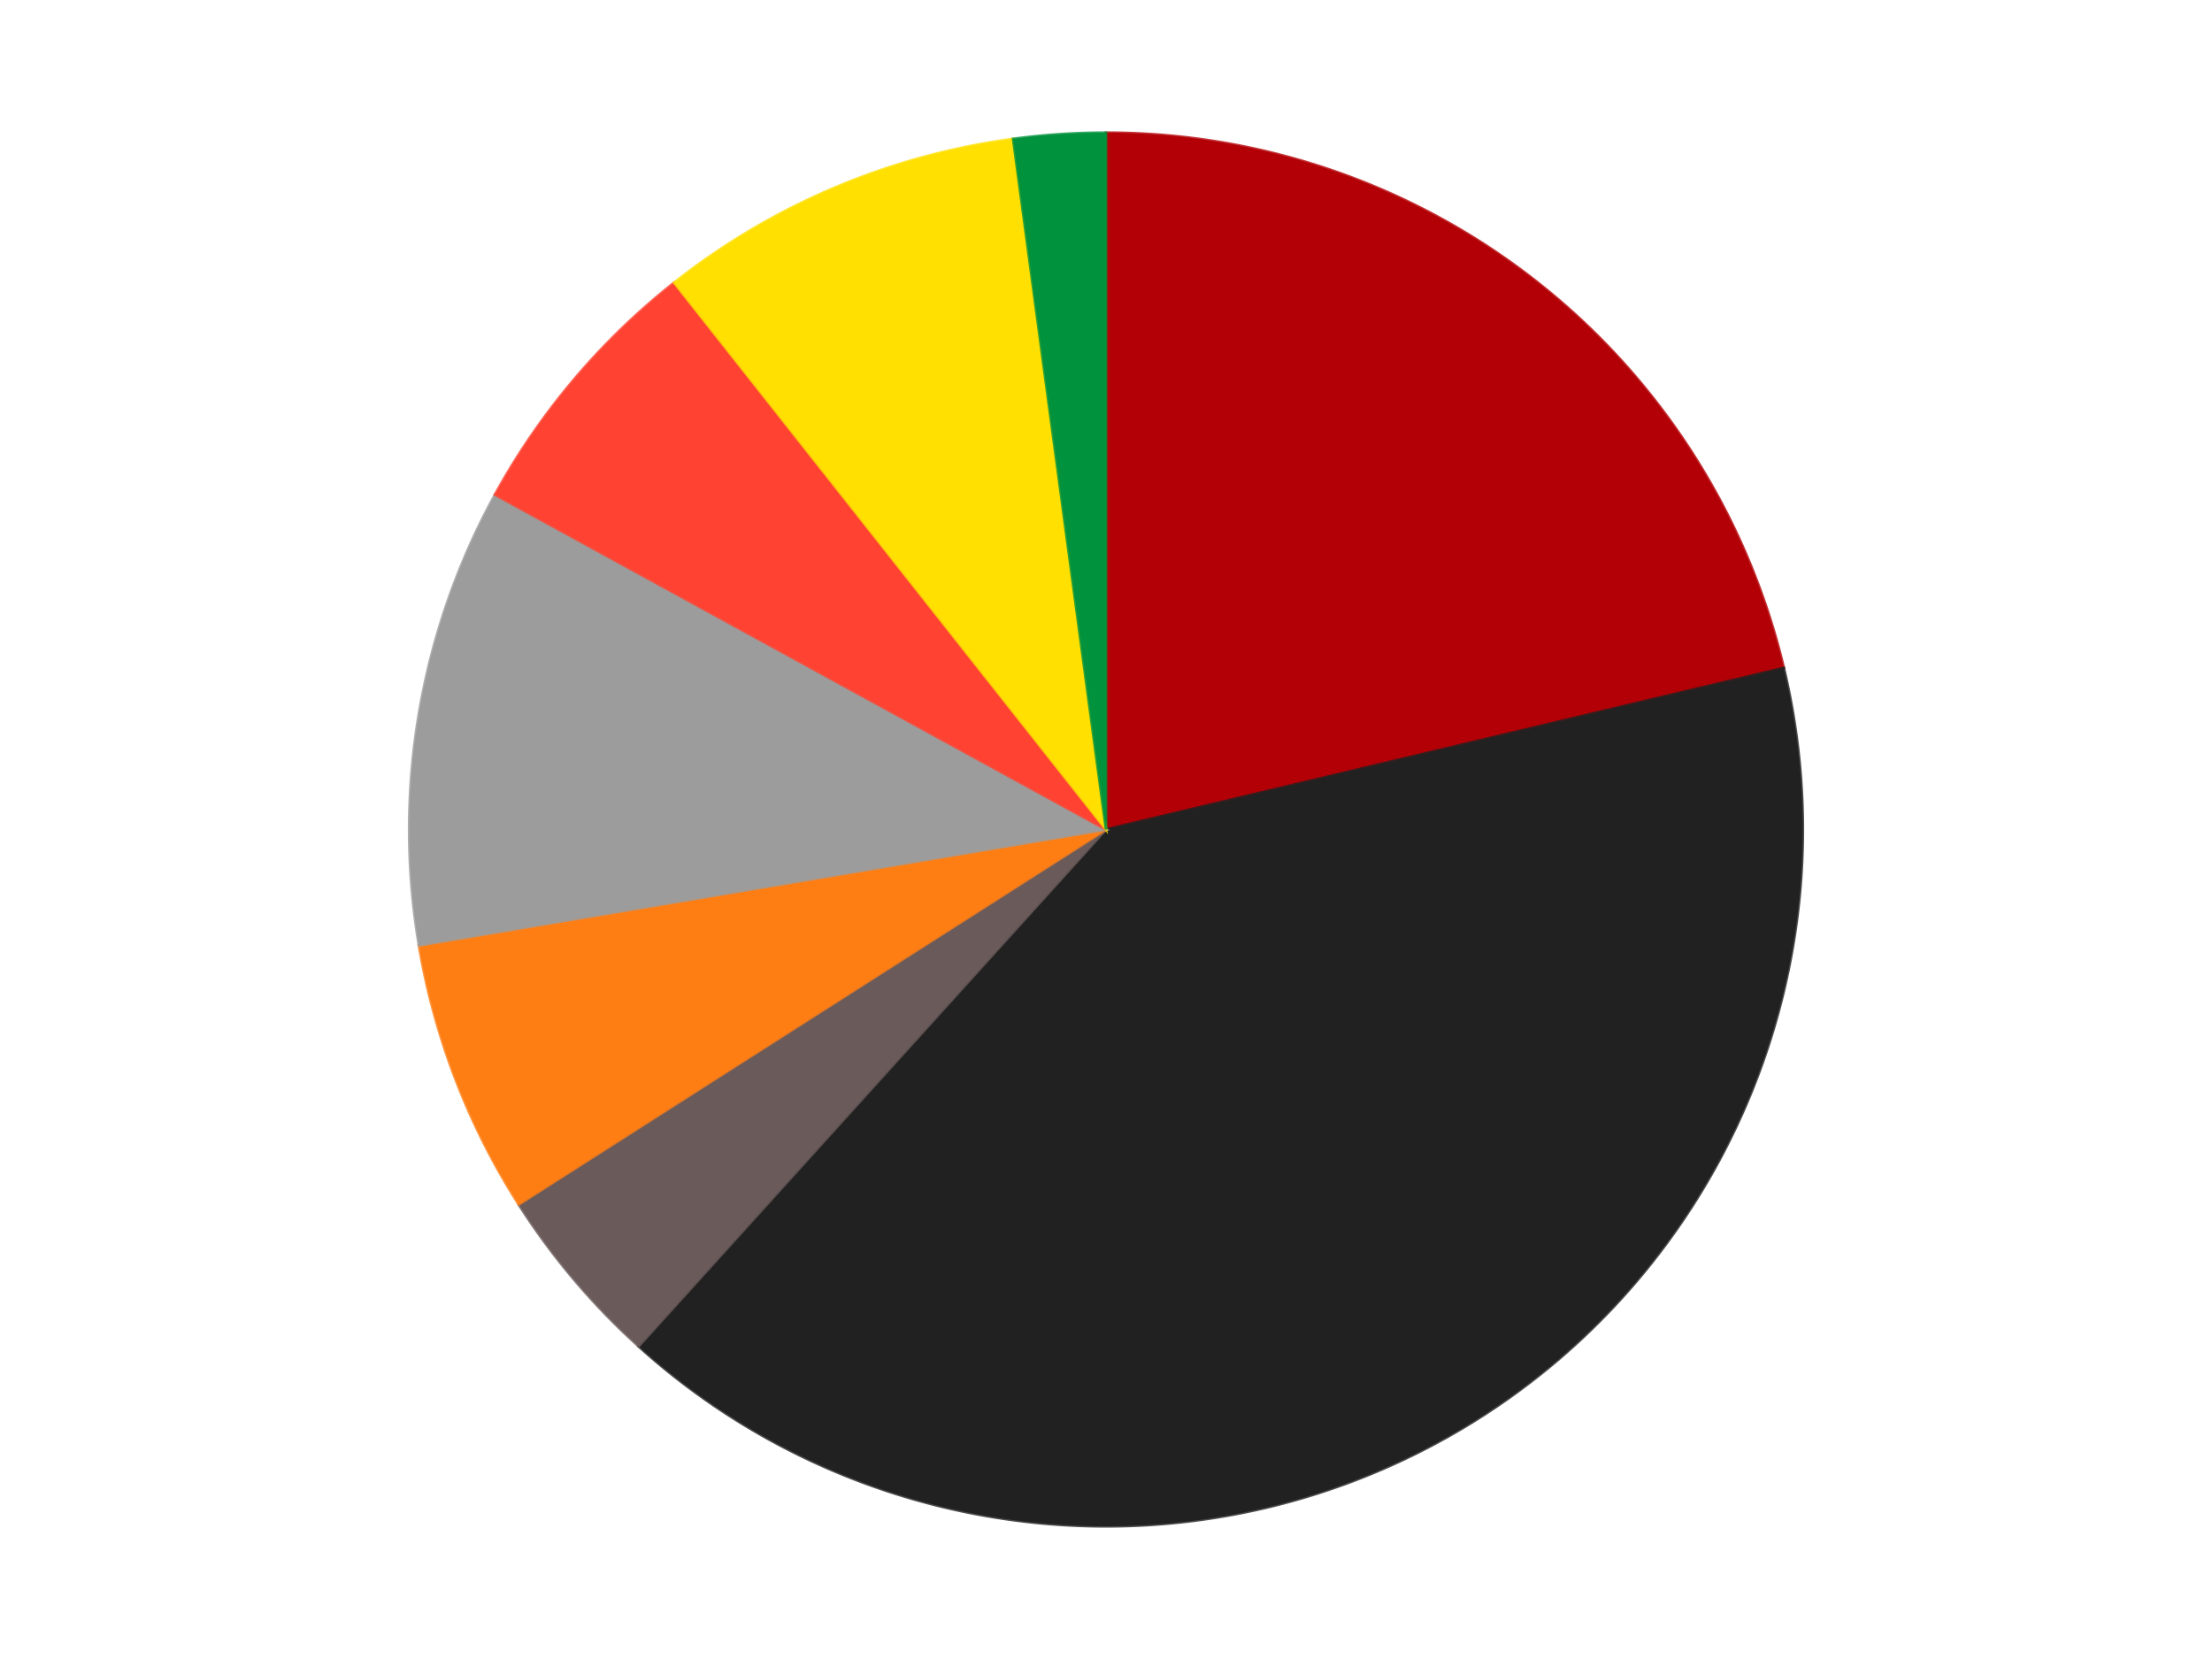 <?xml version='1.0' encoding='utf-8'?>
<svg xmlns="http://www.w3.org/2000/svg" xmlns:xlink="http://www.w3.org/1999/xlink" id="chart-03bcc9d4-9c8b-4d2f-9658-024d81c8bbc1" class="pygal-chart" viewBox="0 0 800 600"><!--Generated with pygal 3.0.4 (lxml) ©Kozea 2012-2016 on 2024-07-06--><!--http://pygal.org--><!--http://github.com/Kozea/pygal--><defs><style type="text/css">#chart-03bcc9d4-9c8b-4d2f-9658-024d81c8bbc1{-webkit-user-select:none;-webkit-font-smoothing:antialiased;font-family:Consolas,"Liberation Mono",Menlo,Courier,monospace}#chart-03bcc9d4-9c8b-4d2f-9658-024d81c8bbc1 .title{font-family:Consolas,"Liberation Mono",Menlo,Courier,monospace;font-size:16px}#chart-03bcc9d4-9c8b-4d2f-9658-024d81c8bbc1 .legends .legend text{font-family:Consolas,"Liberation Mono",Menlo,Courier,monospace;font-size:14px}#chart-03bcc9d4-9c8b-4d2f-9658-024d81c8bbc1 .axis text{font-family:Consolas,"Liberation Mono",Menlo,Courier,monospace;font-size:10px}#chart-03bcc9d4-9c8b-4d2f-9658-024d81c8bbc1 .axis text.major{font-family:Consolas,"Liberation Mono",Menlo,Courier,monospace;font-size:10px}#chart-03bcc9d4-9c8b-4d2f-9658-024d81c8bbc1 .text-overlay text.value{font-family:Consolas,"Liberation Mono",Menlo,Courier,monospace;font-size:16px}#chart-03bcc9d4-9c8b-4d2f-9658-024d81c8bbc1 .text-overlay text.label{font-family:Consolas,"Liberation Mono",Menlo,Courier,monospace;font-size:10px}#chart-03bcc9d4-9c8b-4d2f-9658-024d81c8bbc1 .tooltip{font-family:Consolas,"Liberation Mono",Menlo,Courier,monospace;font-size:14px}#chart-03bcc9d4-9c8b-4d2f-9658-024d81c8bbc1 text.no_data{font-family:Consolas,"Liberation Mono",Menlo,Courier,monospace;font-size:64px}
#chart-03bcc9d4-9c8b-4d2f-9658-024d81c8bbc1{background-color:transparent}#chart-03bcc9d4-9c8b-4d2f-9658-024d81c8bbc1 path,#chart-03bcc9d4-9c8b-4d2f-9658-024d81c8bbc1 line,#chart-03bcc9d4-9c8b-4d2f-9658-024d81c8bbc1 rect,#chart-03bcc9d4-9c8b-4d2f-9658-024d81c8bbc1 circle{-webkit-transition:150ms;-moz-transition:150ms;transition:150ms}#chart-03bcc9d4-9c8b-4d2f-9658-024d81c8bbc1 .graph &gt; .background{fill:transparent}#chart-03bcc9d4-9c8b-4d2f-9658-024d81c8bbc1 .plot &gt; .background{fill:transparent}#chart-03bcc9d4-9c8b-4d2f-9658-024d81c8bbc1 .graph{fill:rgba(0,0,0,.87)}#chart-03bcc9d4-9c8b-4d2f-9658-024d81c8bbc1 text.no_data{fill:rgba(0,0,0,1)}#chart-03bcc9d4-9c8b-4d2f-9658-024d81c8bbc1 .title{fill:rgba(0,0,0,1)}#chart-03bcc9d4-9c8b-4d2f-9658-024d81c8bbc1 .legends .legend text{fill:rgba(0,0,0,.87)}#chart-03bcc9d4-9c8b-4d2f-9658-024d81c8bbc1 .legends .legend:hover text{fill:rgba(0,0,0,1)}#chart-03bcc9d4-9c8b-4d2f-9658-024d81c8bbc1 .axis .line{stroke:rgba(0,0,0,1)}#chart-03bcc9d4-9c8b-4d2f-9658-024d81c8bbc1 .axis .guide.line{stroke:rgba(0,0,0,.54)}#chart-03bcc9d4-9c8b-4d2f-9658-024d81c8bbc1 .axis .major.line{stroke:rgba(0,0,0,.87)}#chart-03bcc9d4-9c8b-4d2f-9658-024d81c8bbc1 .axis text.major{fill:rgba(0,0,0,1)}#chart-03bcc9d4-9c8b-4d2f-9658-024d81c8bbc1 .axis.y .guides:hover .guide.line,#chart-03bcc9d4-9c8b-4d2f-9658-024d81c8bbc1 .line-graph .axis.x .guides:hover .guide.line,#chart-03bcc9d4-9c8b-4d2f-9658-024d81c8bbc1 .stackedline-graph .axis.x .guides:hover .guide.line,#chart-03bcc9d4-9c8b-4d2f-9658-024d81c8bbc1 .xy-graph .axis.x .guides:hover .guide.line{stroke:rgba(0,0,0,1)}#chart-03bcc9d4-9c8b-4d2f-9658-024d81c8bbc1 .axis .guides:hover text{fill:rgba(0,0,0,1)}#chart-03bcc9d4-9c8b-4d2f-9658-024d81c8bbc1 .reactive{fill-opacity:1.0;stroke-opacity:.8;stroke-width:1}#chart-03bcc9d4-9c8b-4d2f-9658-024d81c8bbc1 .ci{stroke:rgba(0,0,0,.87)}#chart-03bcc9d4-9c8b-4d2f-9658-024d81c8bbc1 .reactive.active,#chart-03bcc9d4-9c8b-4d2f-9658-024d81c8bbc1 .active .reactive{fill-opacity:0.6;stroke-opacity:.9;stroke-width:4}#chart-03bcc9d4-9c8b-4d2f-9658-024d81c8bbc1 .ci .reactive.active{stroke-width:1.5}#chart-03bcc9d4-9c8b-4d2f-9658-024d81c8bbc1 .series text{fill:rgba(0,0,0,1)}#chart-03bcc9d4-9c8b-4d2f-9658-024d81c8bbc1 .tooltip rect{fill:transparent;stroke:rgba(0,0,0,1);-webkit-transition:opacity 150ms;-moz-transition:opacity 150ms;transition:opacity 150ms}#chart-03bcc9d4-9c8b-4d2f-9658-024d81c8bbc1 .tooltip .label{fill:rgba(0,0,0,.87)}#chart-03bcc9d4-9c8b-4d2f-9658-024d81c8bbc1 .tooltip .label{fill:rgba(0,0,0,.87)}#chart-03bcc9d4-9c8b-4d2f-9658-024d81c8bbc1 .tooltip .legend{font-size:.8em;fill:rgba(0,0,0,.54)}#chart-03bcc9d4-9c8b-4d2f-9658-024d81c8bbc1 .tooltip .x_label{font-size:.6em;fill:rgba(0,0,0,1)}#chart-03bcc9d4-9c8b-4d2f-9658-024d81c8bbc1 .tooltip .xlink{font-size:.5em;text-decoration:underline}#chart-03bcc9d4-9c8b-4d2f-9658-024d81c8bbc1 .tooltip .value{font-size:1.5em}#chart-03bcc9d4-9c8b-4d2f-9658-024d81c8bbc1 .bound{font-size:.5em}#chart-03bcc9d4-9c8b-4d2f-9658-024d81c8bbc1 .max-value{font-size:.75em;fill:rgba(0,0,0,.54)}#chart-03bcc9d4-9c8b-4d2f-9658-024d81c8bbc1 .map-element{fill:transparent;stroke:rgba(0,0,0,.54) !important}#chart-03bcc9d4-9c8b-4d2f-9658-024d81c8bbc1 .map-element .reactive{fill-opacity:inherit;stroke-opacity:inherit}#chart-03bcc9d4-9c8b-4d2f-9658-024d81c8bbc1 .color-0,#chart-03bcc9d4-9c8b-4d2f-9658-024d81c8bbc1 .color-0 a:visited{stroke:#F44336;fill:#F44336}#chart-03bcc9d4-9c8b-4d2f-9658-024d81c8bbc1 .color-1,#chart-03bcc9d4-9c8b-4d2f-9658-024d81c8bbc1 .color-1 a:visited{stroke:#3F51B5;fill:#3F51B5}#chart-03bcc9d4-9c8b-4d2f-9658-024d81c8bbc1 .color-2,#chart-03bcc9d4-9c8b-4d2f-9658-024d81c8bbc1 .color-2 a:visited{stroke:#009688;fill:#009688}#chart-03bcc9d4-9c8b-4d2f-9658-024d81c8bbc1 .color-3,#chart-03bcc9d4-9c8b-4d2f-9658-024d81c8bbc1 .color-3 a:visited{stroke:#FFC107;fill:#FFC107}#chart-03bcc9d4-9c8b-4d2f-9658-024d81c8bbc1 .color-4,#chart-03bcc9d4-9c8b-4d2f-9658-024d81c8bbc1 .color-4 a:visited{stroke:#FF5722;fill:#FF5722}#chart-03bcc9d4-9c8b-4d2f-9658-024d81c8bbc1 .color-5,#chart-03bcc9d4-9c8b-4d2f-9658-024d81c8bbc1 .color-5 a:visited{stroke:#9C27B0;fill:#9C27B0}#chart-03bcc9d4-9c8b-4d2f-9658-024d81c8bbc1 .color-6,#chart-03bcc9d4-9c8b-4d2f-9658-024d81c8bbc1 .color-6 a:visited{stroke:#03A9F4;fill:#03A9F4}#chart-03bcc9d4-9c8b-4d2f-9658-024d81c8bbc1 .color-7,#chart-03bcc9d4-9c8b-4d2f-9658-024d81c8bbc1 .color-7 a:visited{stroke:#8BC34A;fill:#8BC34A}#chart-03bcc9d4-9c8b-4d2f-9658-024d81c8bbc1 .text-overlay .color-0 text{fill:black}#chart-03bcc9d4-9c8b-4d2f-9658-024d81c8bbc1 .text-overlay .color-1 text{fill:black}#chart-03bcc9d4-9c8b-4d2f-9658-024d81c8bbc1 .text-overlay .color-2 text{fill:black}#chart-03bcc9d4-9c8b-4d2f-9658-024d81c8bbc1 .text-overlay .color-3 text{fill:black}#chart-03bcc9d4-9c8b-4d2f-9658-024d81c8bbc1 .text-overlay .color-4 text{fill:black}#chart-03bcc9d4-9c8b-4d2f-9658-024d81c8bbc1 .text-overlay .color-5 text{fill:black}#chart-03bcc9d4-9c8b-4d2f-9658-024d81c8bbc1 .text-overlay .color-6 text{fill:black}#chart-03bcc9d4-9c8b-4d2f-9658-024d81c8bbc1 .text-overlay .color-7 text{fill:black}
#chart-03bcc9d4-9c8b-4d2f-9658-024d81c8bbc1 text.no_data{text-anchor:middle}#chart-03bcc9d4-9c8b-4d2f-9658-024d81c8bbc1 .guide.line{fill:none}#chart-03bcc9d4-9c8b-4d2f-9658-024d81c8bbc1 .centered{text-anchor:middle}#chart-03bcc9d4-9c8b-4d2f-9658-024d81c8bbc1 .title{text-anchor:middle}#chart-03bcc9d4-9c8b-4d2f-9658-024d81c8bbc1 .legends .legend text{fill-opacity:1}#chart-03bcc9d4-9c8b-4d2f-9658-024d81c8bbc1 .axis.x text{text-anchor:middle}#chart-03bcc9d4-9c8b-4d2f-9658-024d81c8bbc1 .axis.x:not(.web) text[transform]{text-anchor:start}#chart-03bcc9d4-9c8b-4d2f-9658-024d81c8bbc1 .axis.x:not(.web) text[transform].backwards{text-anchor:end}#chart-03bcc9d4-9c8b-4d2f-9658-024d81c8bbc1 .axis.y text{text-anchor:end}#chart-03bcc9d4-9c8b-4d2f-9658-024d81c8bbc1 .axis.y text[transform].backwards{text-anchor:start}#chart-03bcc9d4-9c8b-4d2f-9658-024d81c8bbc1 .axis.y2 text{text-anchor:start}#chart-03bcc9d4-9c8b-4d2f-9658-024d81c8bbc1 .axis.y2 text[transform].backwards{text-anchor:end}#chart-03bcc9d4-9c8b-4d2f-9658-024d81c8bbc1 .axis .guide.line{stroke-dasharray:4,4;stroke:black}#chart-03bcc9d4-9c8b-4d2f-9658-024d81c8bbc1 .axis .major.guide.line{stroke-dasharray:6,6;stroke:black}#chart-03bcc9d4-9c8b-4d2f-9658-024d81c8bbc1 .horizontal .axis.y .guide.line,#chart-03bcc9d4-9c8b-4d2f-9658-024d81c8bbc1 .horizontal .axis.y2 .guide.line,#chart-03bcc9d4-9c8b-4d2f-9658-024d81c8bbc1 .vertical .axis.x .guide.line{opacity:0}#chart-03bcc9d4-9c8b-4d2f-9658-024d81c8bbc1 .horizontal .axis.always_show .guide.line,#chart-03bcc9d4-9c8b-4d2f-9658-024d81c8bbc1 .vertical .axis.always_show .guide.line{opacity:1 !important}#chart-03bcc9d4-9c8b-4d2f-9658-024d81c8bbc1 .axis.y .guides:hover .guide.line,#chart-03bcc9d4-9c8b-4d2f-9658-024d81c8bbc1 .axis.y2 .guides:hover .guide.line,#chart-03bcc9d4-9c8b-4d2f-9658-024d81c8bbc1 .axis.x .guides:hover .guide.line{opacity:1}#chart-03bcc9d4-9c8b-4d2f-9658-024d81c8bbc1 .axis .guides:hover text{opacity:1}#chart-03bcc9d4-9c8b-4d2f-9658-024d81c8bbc1 .nofill{fill:none}#chart-03bcc9d4-9c8b-4d2f-9658-024d81c8bbc1 .subtle-fill{fill-opacity:.2}#chart-03bcc9d4-9c8b-4d2f-9658-024d81c8bbc1 .dot{stroke-width:1px;fill-opacity:1;stroke-opacity:1}#chart-03bcc9d4-9c8b-4d2f-9658-024d81c8bbc1 .dot.active{stroke-width:5px}#chart-03bcc9d4-9c8b-4d2f-9658-024d81c8bbc1 .dot.negative{fill:transparent}#chart-03bcc9d4-9c8b-4d2f-9658-024d81c8bbc1 text,#chart-03bcc9d4-9c8b-4d2f-9658-024d81c8bbc1 tspan{stroke:none !important}#chart-03bcc9d4-9c8b-4d2f-9658-024d81c8bbc1 .series text.active{opacity:1}#chart-03bcc9d4-9c8b-4d2f-9658-024d81c8bbc1 .tooltip rect{fill-opacity:.95;stroke-width:.5}#chart-03bcc9d4-9c8b-4d2f-9658-024d81c8bbc1 .tooltip text{fill-opacity:1}#chart-03bcc9d4-9c8b-4d2f-9658-024d81c8bbc1 .showable{visibility:hidden}#chart-03bcc9d4-9c8b-4d2f-9658-024d81c8bbc1 .showable.shown{visibility:visible}#chart-03bcc9d4-9c8b-4d2f-9658-024d81c8bbc1 .gauge-background{fill:rgba(229,229,229,1);stroke:none}#chart-03bcc9d4-9c8b-4d2f-9658-024d81c8bbc1 .bg-lines{stroke:transparent;stroke-width:2px}</style><script type="text/javascript">window.pygal = window.pygal || {};window.pygal.config = window.pygal.config || {};window.pygal.config['03bcc9d4-9c8b-4d2f-9658-024d81c8bbc1'] = {"allow_interruptions": false, "box_mode": "extremes", "classes": ["pygal-chart"], "css": ["file://style.css", "file://graph.css"], "defs": [], "disable_xml_declaration": false, "dots_size": 2.5, "dynamic_print_values": false, "explicit_size": false, "fill": false, "force_uri_protocol": "https", "formatter": null, "half_pie": false, "height": 600, "include_x_axis": false, "inner_radius": 0, "interpolate": null, "interpolation_parameters": {}, "interpolation_precision": 250, "inverse_y_axis": false, "js": ["//kozea.github.io/pygal.js/2.0.x/pygal-tooltips.min.js"], "legend_at_bottom": false, "legend_at_bottom_columns": null, "legend_box_size": 12, "logarithmic": false, "margin": 20, "margin_bottom": null, "margin_left": null, "margin_right": null, "margin_top": null, "max_scale": 16, "min_scale": 4, "missing_value_fill_truncation": "x", "no_data_text": "No data", "no_prefix": false, "order_min": null, "pretty_print": false, "print_labels": false, "print_values": false, "print_values_position": "center", "print_zeroes": true, "range": null, "rounded_bars": null, "secondary_range": null, "show_dots": true, "show_legend": false, "show_minor_x_labels": true, "show_minor_y_labels": true, "show_only_major_dots": false, "show_x_guides": false, "show_x_labels": true, "show_y_guides": true, "show_y_labels": true, "spacing": 10, "stack_from_top": false, "strict": false, "stroke": true, "stroke_style": null, "style": {"background": "transparent", "ci_colors": [], "colors": ["#F44336", "#3F51B5", "#009688", "#FFC107", "#FF5722", "#9C27B0", "#03A9F4", "#8BC34A", "#FF9800", "#E91E63", "#2196F3", "#4CAF50", "#FFEB3B", "#673AB7", "#00BCD4", "#CDDC39", "#9E9E9E", "#607D8B"], "dot_opacity": "1", "font_family": "Consolas, \"Liberation Mono\", Menlo, Courier, monospace", "foreground": "rgba(0, 0, 0, .87)", "foreground_strong": "rgba(0, 0, 0, 1)", "foreground_subtle": "rgba(0, 0, 0, .54)", "guide_stroke_color": "black", "guide_stroke_dasharray": "4,4", "label_font_family": "Consolas, \"Liberation Mono\", Menlo, Courier, monospace", "label_font_size": 10, "legend_font_family": "Consolas, \"Liberation Mono\", Menlo, Courier, monospace", "legend_font_size": 14, "major_guide_stroke_color": "black", "major_guide_stroke_dasharray": "6,6", "major_label_font_family": "Consolas, \"Liberation Mono\", Menlo, Courier, monospace", "major_label_font_size": 10, "no_data_font_family": "Consolas, \"Liberation Mono\", Menlo, Courier, monospace", "no_data_font_size": 64, "opacity": "1.0", "opacity_hover": "0.6", "plot_background": "transparent", "stroke_opacity": ".8", "stroke_opacity_hover": ".9", "stroke_width": "1", "stroke_width_hover": "4", "title_font_family": "Consolas, \"Liberation Mono\", Menlo, Courier, monospace", "title_font_size": 16, "tooltip_font_family": "Consolas, \"Liberation Mono\", Menlo, Courier, monospace", "tooltip_font_size": 14, "transition": "150ms", "value_background": "rgba(229, 229, 229, 1)", "value_colors": [], "value_font_family": "Consolas, \"Liberation Mono\", Menlo, Courier, monospace", "value_font_size": 16, "value_label_font_family": "Consolas, \"Liberation Mono\", Menlo, Courier, monospace", "value_label_font_size": 10}, "title": null, "tooltip_border_radius": 0, "tooltip_fancy_mode": true, "truncate_label": null, "truncate_legend": null, "width": 800, "x_label_rotation": 0, "x_labels": null, "x_labels_major": null, "x_labels_major_count": null, "x_labels_major_every": null, "x_title": null, "xrange": null, "y_label_rotation": 0, "y_labels": null, "y_labels_major": null, "y_labels_major_count": null, "y_labels_major_every": null, "y_title": null, "zero": 0, "legends": ["Red", "Black", "Dark Gray", "Orange", "Light Gray", "Trans-Neon Orange", "Yellow", "Green"]}</script><script type="text/javascript" xlink:href="https://kozea.github.io/pygal.js/2.0.x/pygal-tooltips.min.js"/></defs><title>Pygal</title><g class="graph pie-graph vertical"><rect x="0" y="0" width="800" height="600" class="background"/><g transform="translate(20, 20)" class="plot"><rect x="0" y="0" width="760" height="560" class="background"/><g class="series serie-0 color-0"><g class="slices"><g class="slice" style="fill: #B30006; stroke: #B30006"><path d="M380 28 A252 252 0 0 1 625.135 221.581 L380 280 A0 0 0 0 0 380 280 z" class="slice reactive tooltip-trigger"/><desc class="value">10</desc><desc class="x centered">458.08848600899086</desc><desc class="y centered">181.1152774548887</desc></g></g></g><g class="series serie-1 color-1"><g class="slices"><g class="slice" style="fill: #212121; stroke: #212121"><path d="M625.135 221.581 A252 252 0 0 1 210.962 466.896 L380 280 A0 0 0 0 0 380 280 z" class="slice reactive tooltip-trigger"/><desc class="value">19</desc><desc class="x centered">444.21169696658166</desc><desc class="y centered">388.41059898677753</desc></g></g></g><g class="series serie-2 color-2"><g class="slices"><g class="slice" style="fill: #6B5A5A; stroke: #6B5A5A"><path d="M210.962 466.896 A252 252 0 0 1 167.591 415.597 L380 280 A0 0 0 0 0 380 280 z" class="slice reactive tooltip-trigger"/><desc class="value">2</desc><desc class="x centered">283.7798232350362</desc><desc class="y centered">361.3491092964091</desc></g></g></g><g class="series serie-3 color-3"><g class="slices"><g class="slice" style="fill: #FF7E14; stroke: #FF7E14"><path d="M167.591 415.597 A252 252 0 0 1 131.51 321.915 L380 280 A0 0 0 0 0 380 280 z" class="slice reactive tooltip-trigger"/><desc class="value">3</desc><desc class="x centered">262.4192430087581</desc><desc class="y centered">325.2853793775267</desc></g></g></g><g class="series serie-4 color-4"><g class="slices"><g class="slice" style="fill: #9C9C9C; stroke: #9C9C9C"><path d="M131.51 321.915 A252 252 0 0 1 159.009 158.893 L380 280 A0 0 0 0 0 380 280 z" class="slice reactive tooltip-trigger"/><desc class="value">5</desc><desc class="x centered">255.75514799725642</desc><desc class="y centered">259.04250132252565</desc></g></g></g><g class="series serie-5 color-5"><g class="slices"><g class="slice" style="fill: #FF4231; stroke: #FF4231"><path d="M159.009 158.893 A252 252 0 0 1 223.823 82.231 L380 280 A0 0 0 0 0 380 280 z" class="slice reactive tooltip-trigger"/><desc class="value">3</desc><desc class="x centered">283.77982323503613</desc><desc class="y centered">198.6508907035909</desc></g></g></g><g class="series serie-6 color-6"><g class="slices"><g class="slice" style="fill: #FFE001; stroke: #FFE001"><path d="M223.823 82.231 A252 252 0 0 1 346.412 30.248 L380 280 A0 0 0 0 0 380 280 z" class="slice reactive tooltip-trigger"/><desc class="value">4</desc><desc class="x centered">330.8109513293997</desc><desc class="y centered">163.99811427876995</desc></g></g></g><g class="series serie-7 color-7"><g class="slices"><g class="slice" style="fill: #00923D; stroke: #00923D"><path d="M346.412 30.248 A252 252 0 0 1 380 28 L380 280 A0 0 0 0 0 380 280 z" class="slice reactive tooltip-trigger"/><desc class="value">1</desc><desc class="x centered">371.5841281481147</desc><desc class="y centered">154.28137329348272</desc></g></g></g></g><g class="titles"/><g transform="translate(20, 20)" class="plot overlay"><g class="series serie-0 color-0"/><g class="series serie-1 color-1"/><g class="series serie-2 color-2"/><g class="series serie-3 color-3"/><g class="series serie-4 color-4"/><g class="series serie-5 color-5"/><g class="series serie-6 color-6"/><g class="series serie-7 color-7"/></g><g transform="translate(20, 20)" class="plot text-overlay"><g class="series serie-0 color-0"/><g class="series serie-1 color-1"/><g class="series serie-2 color-2"/><g class="series serie-3 color-3"/><g class="series serie-4 color-4"/><g class="series serie-5 color-5"/><g class="series serie-6 color-6"/><g class="series serie-7 color-7"/></g><g transform="translate(20, 20)" class="plot tooltip-overlay"><g transform="translate(0 0)" style="opacity: 0" class="tooltip"><rect rx="0" ry="0" width="0" height="0" class="tooltip-box"/><g class="text"/></g></g></g></svg>